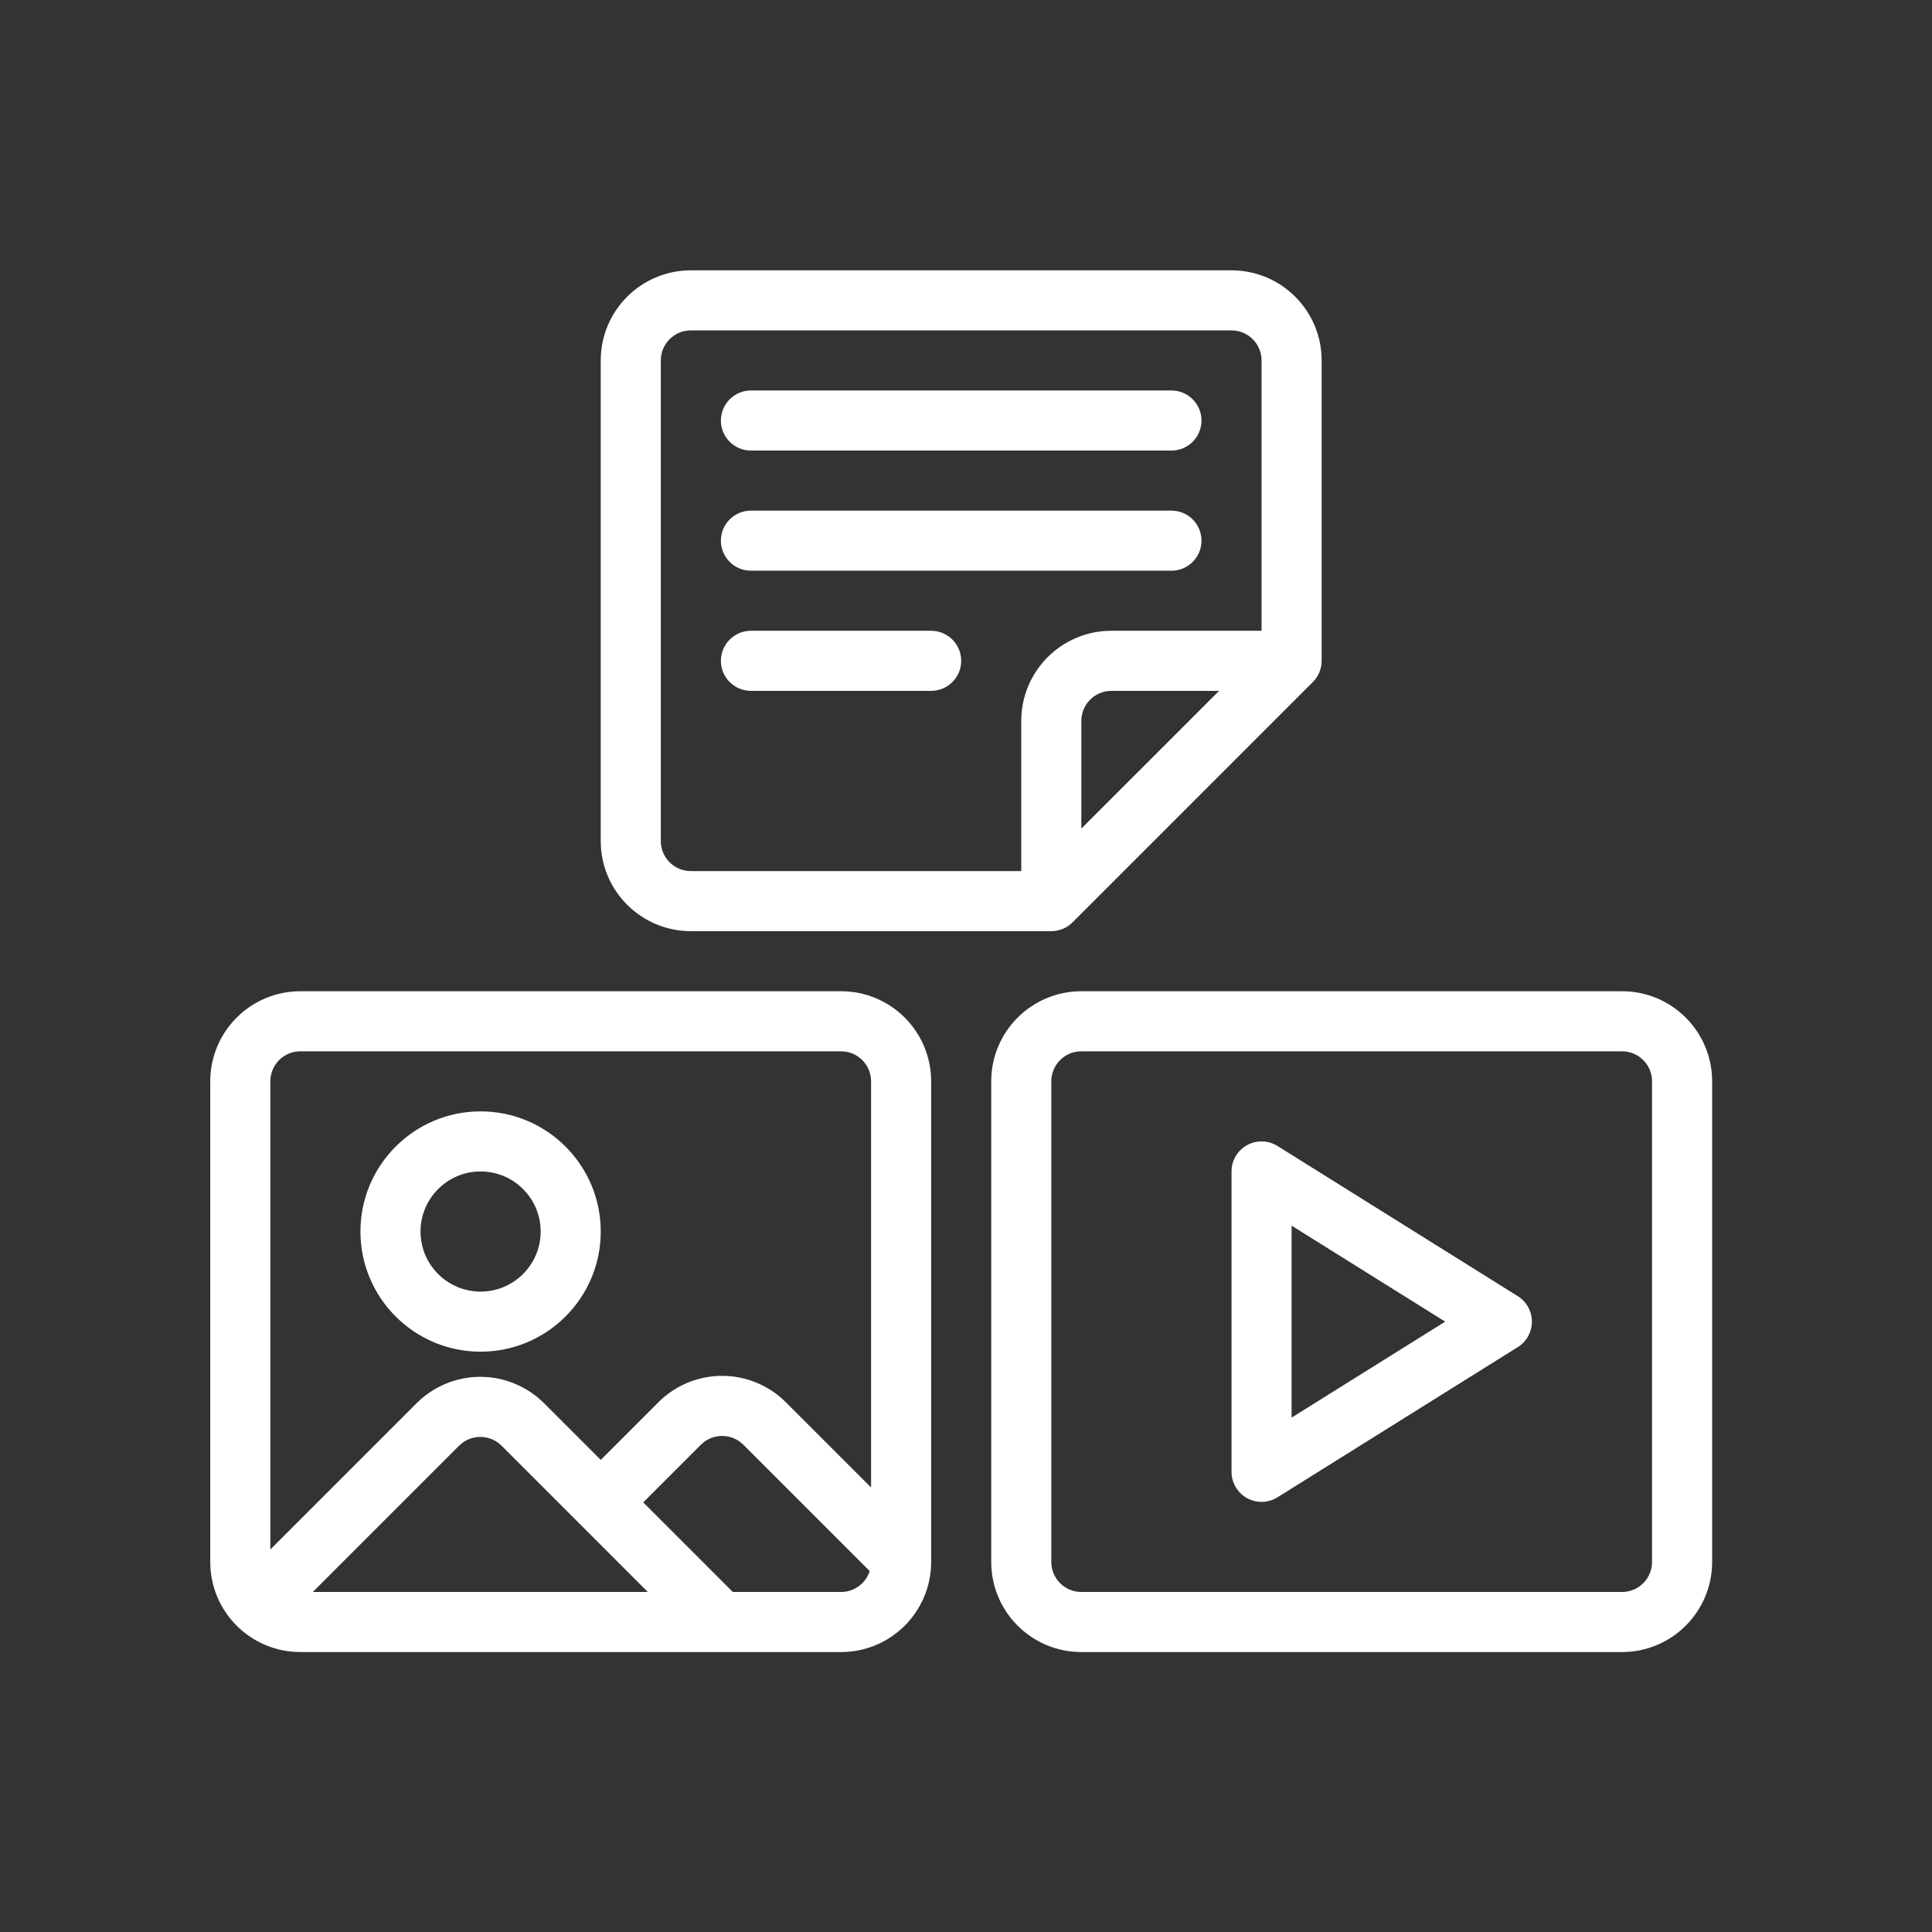 <?xml version="1.0" encoding="UTF-8"?> <svg xmlns="http://www.w3.org/2000/svg" xmlns:serif="http://www.serif.com/" xmlns:xlink="http://www.w3.org/1999/xlink" xmlns:svgjs="http://svgjs.dev/svgjs" clip-rule="evenodd" fill-rule="evenodd" stroke-linejoin="round" stroke-miterlimit="2" viewBox="0 0 134 134" width="300" height="300" version="1.1"><rect x="0" y="0" width="134" height="134" fill="#333333" stroke="none"/><g width="100%" height="100%" transform="matrix(1,0,0,1,0,0)"><path d="m118.75 108.333v-33.333c0-3.452-2.798-6.25-6.25-6.25h-37.5c-3.452 0-6.25 2.798-6.25 6.25v33.333c0 3.452 2.798 6.25 6.25 6.25h37.5c3.452 0 6.25-2.798 6.25-6.25zm-54.167 0v-33.333c0-3.452-2.798-6.25-6.25-6.25h-37.5c-3.451 0-6.25 2.798-6.25 6.25v33.333c0 3.452 2.799 6.25 6.25 6.25h37.5c3.452 0 6.25-2.798 6.25-6.25zm50-33.333v33.333c0 1.151-.932 2.084-2.083 2.084h-37.5c-1.151 0-2.083-.933-2.083-2.083 0-.001 0-33.334 0-33.334 0-1.151.932-2.083 2.083-2.083h37.5c1.151 0 2.083.932 2.083 2.083zm-69.65 35.417-10.145-10.146c-.391-.39-.921-.61-1.473-.61-.553 0-1.083.22-1.473.61l-10.146 10.146zm15.386-1.453-8.76-8.76c-.391-.391-.921-.61-1.473-.61-.553 0-1.083.219-1.473.61l-4 4 6.213 6.213h7.508c.93 0 1.718-.611 1.985-1.453zm.098-5.795v-28.169c0-1.151-.933-2.083-2.084-2.083h-37.5c-1.15 0-2.083.932-2.083 2.083v32.47l10.145-10.145c1.172-1.172 2.762-1.831 4.42-1.831 1.657 0 3.247.659 4.419 1.831l3.933 3.932 3.999-3.999c1.172-1.172 2.762-1.831 4.42-1.831 1.657 0 3.247.659 4.419 1.831zm44.854-9.736c.609-.38.979-1.048.979-1.766 0-.719-.37-1.386-.979-1.767l-16.667-10.417c-.642-.401-1.452-.422-2.114-.055s-1.073 1.065-1.073 1.822v20.833c0 .758.411 1.455 1.073 1.823.662.367 1.472.345 2.114-.056zm-5.035-1.766-10.653 6.657v-13.315zm-66.903 2.083c4.6 0 8.334-3.734 8.334-8.333 0-4.6-3.734-8.334-8.334-8.334-4.599 0-8.333 3.734-8.333 8.334 0 4.599 3.734 8.333 8.333 8.333zm0-4.167c-2.299 0-4.166-1.867-4.166-4.166 0-2.3 1.867-4.167 4.166-4.167 2.3 0 4.167 1.867 4.167 4.167 0 2.299-1.867 4.166-4.167 4.166zm58.334-64.583c0-3.452-2.798-6.25-6.25-6.25h-37.5c-3.452 0-6.25 2.798-6.25 6.25v33.333c0 3.452 2.798 6.25 6.25 6.25h25c.552 0 1.082-.219 1.473-.61l16.666-16.667c.391-.39.611-.92.611-1.473zm-4.167 18.75v-18.75c0-1.15-.933-2.083-2.083-2.083 0 0-37.5 0-37.501 0-1.15 0-2.083.932-2.083 2.083v33.334c0 1.15.933 2.083 2.084 2.083h22.916v-10.417c0-3.452 2.799-6.25 6.25-6.25zm-2.946 4.167h-7.471c-1.15 0-2.083.932-2.083 2.083v7.47l4.777-4.776zm-32.471 0h12.5c1.15 0 2.084-.934 2.084-2.084 0-1.149-.934-2.083-2.084-2.083h-12.5c-1.149 0-2.083.934-2.083 2.083 0 1.15.934 2.084 2.083 2.084zm0-8.334h29.167c1.15 0 2.083-.933 2.083-2.083s-.933-2.083-2.083-2.083h-29.167c-1.149 0-2.083.933-2.083 2.083s.934 2.083 2.083 2.083zm0-8.333h29.167c1.15 0 2.083-.934 2.083-2.083 0-1.15-.933-2.084-2.083-2.084h-29.167c-1.149 0-2.083.934-2.083 2.084 0 1.149.934 2.083 2.083 2.083z" fill="#ffffff" fill-opacity="1" data-original-color="#000000ff" stroke="none" stroke-opacity="1"></path></g></svg> 